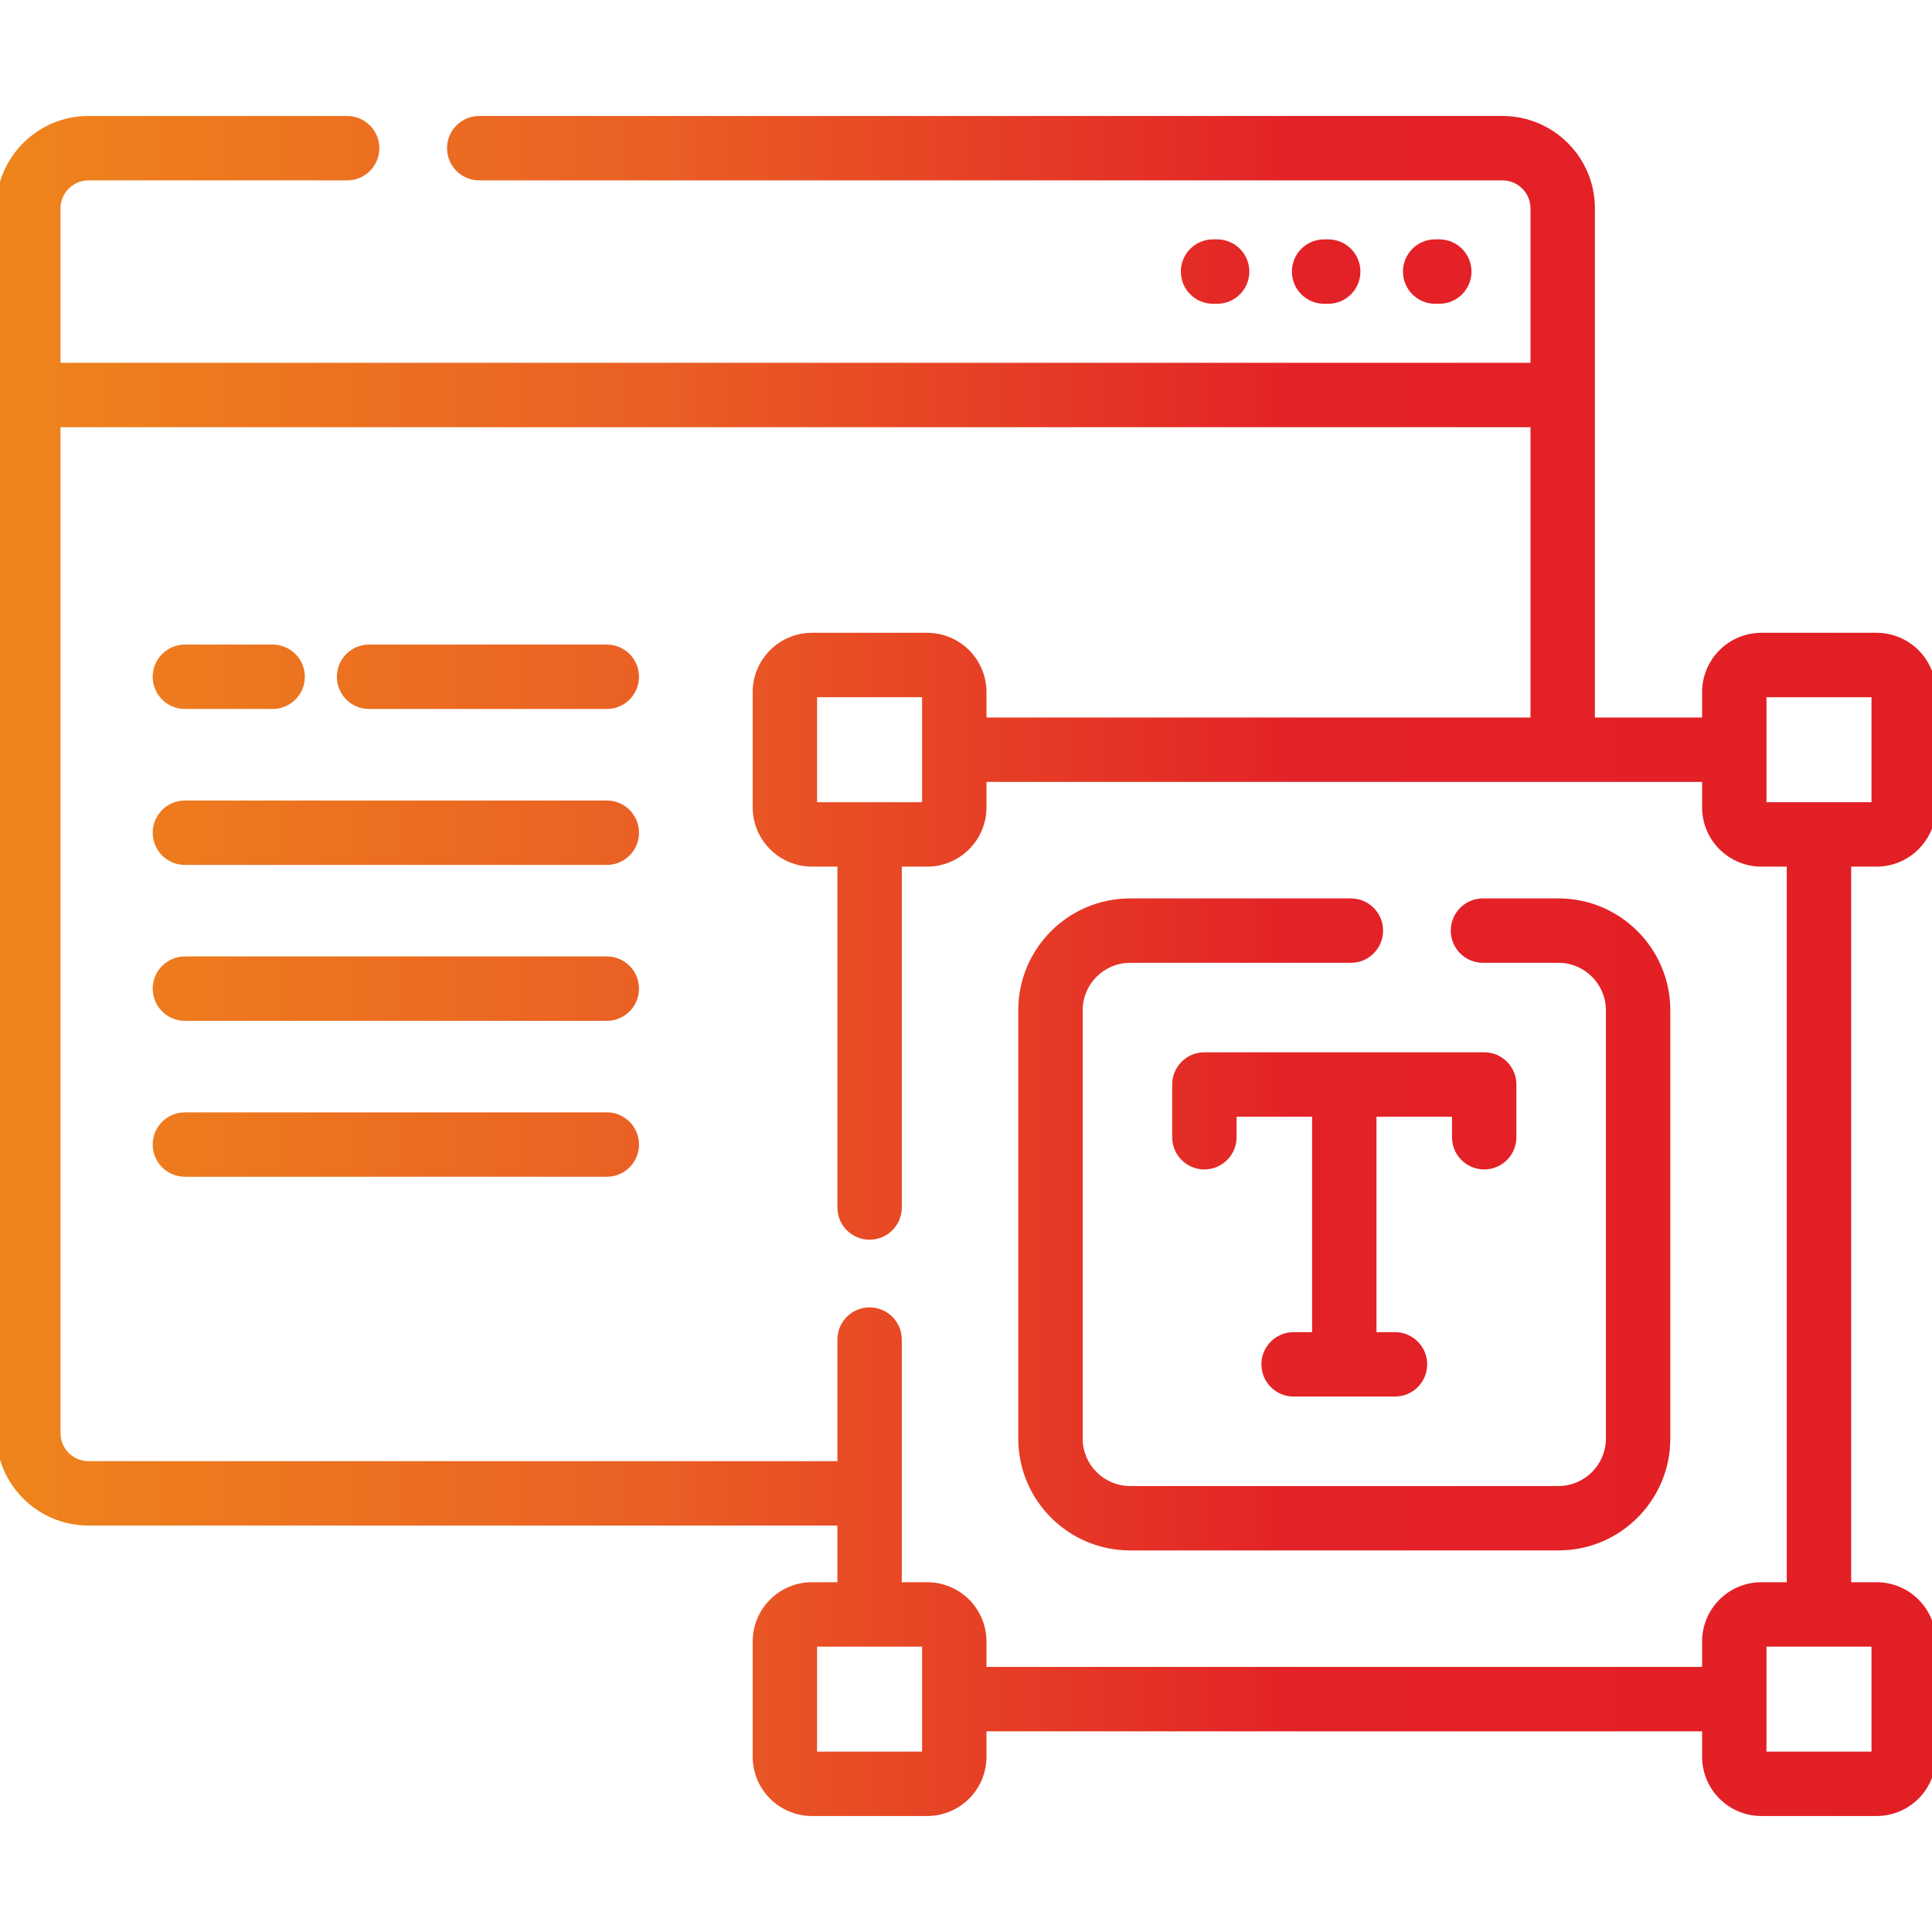 <svg width="60" height="60" viewBox="0 0 60 60" fill="none" xmlns="http://www.w3.org/2000/svg">
<g clip-path="url(#clip0_42_531)">
<path fill-rule="evenodd" clip-rule="evenodd" d="M13.883 4.602C13.883 4.049 14.331 3.602 14.883 3.602H46.66C48.246 3.602 49.531 4.887 49.531 6.472V22.283H52.86V21.495C52.86 21.006 53.054 20.538 53.4 20.192C53.745 19.847 54.214 19.652 54.702 19.652H58.279C58.767 19.652 59.236 19.847 59.581 20.192C59.927 20.538 60.121 21.006 60.121 21.495V25.071C60.121 25.56 59.927 26.029 59.581 26.374C59.236 26.719 58.767 26.914 58.279 26.914H57.49V49.137H58.279C58.767 49.137 59.236 49.331 59.581 49.677C59.927 50.022 60.121 50.491 60.121 50.98V54.556C60.121 55.045 59.927 55.513 59.581 55.859C59.236 56.204 58.767 56.398 58.279 56.398H54.702C54.214 56.398 53.745 56.204 53.4 55.859C53.054 55.513 52.86 55.045 52.86 54.556V53.768H30.636V54.556C30.636 55.045 30.442 55.513 30.097 55.859C29.751 56.204 29.282 56.398 28.794 56.398H25.218C24.729 56.398 24.26 56.204 23.915 55.859C23.569 55.513 23.375 55.045 23.375 54.556V50.98C23.375 50.491 23.569 50.022 23.915 49.677C24.26 49.331 24.729 49.137 25.217 49.137H26.006V47.377H2.749C1.164 47.377 -0.121 46.092 -0.121 44.507V6.472C-0.121 4.887 1.164 3.602 2.749 3.602H10.781C11.334 3.602 11.781 4.049 11.781 4.602C11.781 5.154 11.334 5.602 10.781 5.602H2.749C2.268 5.602 1.879 5.991 1.879 6.472V11.267H47.531V6.472C47.531 5.991 47.141 5.602 46.66 5.602H14.883C14.331 5.602 13.883 5.154 13.883 4.602ZM47.531 13.267H1.879V44.507C1.879 44.987 2.268 45.377 2.749 45.377H26.006V41.602C26.006 41.049 26.453 40.602 27.006 40.602C27.558 40.602 28.006 41.049 28.006 41.602V46.361C28.006 46.366 28.006 46.371 28.006 46.377C28.006 46.382 28.006 46.387 28.006 46.392V49.137H28.794C29.282 49.137 29.751 49.331 30.097 49.677C30.442 50.022 30.636 50.491 30.636 50.98V51.768H52.86V50.98C52.86 50.491 53.054 50.022 53.4 49.677C53.745 49.331 54.214 49.137 54.702 49.137H55.49V26.914H54.702C54.461 26.914 54.221 26.866 53.997 26.773C53.774 26.681 53.571 26.545 53.4 26.374C53.228 26.203 53.093 26 53 25.776C52.907 25.553 52.86 25.313 52.86 25.071V24.283H30.636V25.071C30.636 25.313 30.589 25.553 30.496 25.776C30.404 26 30.268 26.203 30.097 26.374C29.925 26.545 29.722 26.681 29.499 26.773C29.275 26.866 29.036 26.914 28.794 26.914H28.006V37.5C28.006 38.052 27.558 38.5 27.006 38.5C26.453 38.5 26.006 38.052 26.006 37.5V26.914H25.218C24.729 26.914 24.26 26.719 23.915 26.374C23.569 26.029 23.375 25.56 23.375 25.071V21.495C23.375 21.006 23.569 20.538 23.915 20.192C24.26 19.847 24.729 19.652 25.217 19.652H28.794C29.282 19.652 29.751 19.847 30.097 20.192C30.442 20.538 30.636 21.006 30.636 21.495V22.283H47.531V13.267ZM28.636 21.652H25.375V24.914H28.636V21.652ZM54.86 24.914H58.121V21.652H54.86V24.914ZM54.86 51.137V54.398H58.121V51.137H54.86ZM28.636 51.137H25.375V54.398H28.636V51.137ZM36.672 8.434C36.672 7.882 37.119 7.434 37.672 7.434H37.799C38.352 7.434 38.799 7.882 38.799 8.434C38.799 8.987 38.352 9.434 37.799 9.434H37.672C37.119 9.434 36.672 8.987 36.672 8.434ZM40.121 8.434C40.121 7.882 40.569 7.434 41.121 7.434H41.249C41.801 7.434 42.249 7.882 42.249 8.434C42.249 8.987 41.801 9.434 41.249 9.434H41.121C40.569 9.434 40.121 8.987 40.121 8.434ZM43.57 8.434C43.57 7.882 44.018 7.434 44.57 7.434H44.698C45.25 7.434 45.698 7.882 45.698 8.434C45.698 8.987 45.25 9.434 44.698 9.434H44.57C44.018 9.434 43.57 8.987 43.57 8.434ZM4.742 21.018C4.742 20.466 5.19 20.018 5.742 20.018H8.467C9.019 20.018 9.467 20.466 9.467 21.018C9.467 21.571 9.019 22.018 8.467 22.018H5.742C5.19 22.018 4.742 21.571 4.742 21.018ZM10.462 21.018C10.462 20.466 10.91 20.018 11.462 20.018H18.845C19.397 20.018 19.845 20.466 19.845 21.018C19.845 21.571 19.397 22.018 18.845 22.018H11.462C10.91 22.018 10.462 21.571 10.462 21.018ZM4.742 25.861C4.742 25.308 5.19 24.861 5.742 24.861H18.845C19.397 24.861 19.845 25.308 19.845 25.861C19.845 26.413 19.397 26.861 18.845 26.861H5.742C5.19 26.861 4.742 26.413 4.742 25.861ZM4.742 30.703C4.742 30.151 5.19 29.703 5.742 29.703H18.845C19.397 29.703 19.845 30.151 19.845 30.703C19.845 31.255 19.397 31.703 18.845 31.703H5.742C5.19 31.703 4.742 31.255 4.742 30.703ZM36.403 33.68C36.403 33.128 36.851 32.68 37.403 32.68H46.093C46.645 32.68 47.093 33.128 47.093 33.68V35.318C47.093 35.87 46.645 36.318 46.093 36.318C45.541 36.318 45.093 35.87 45.093 35.318V34.68H42.748V41.371H43.322C43.875 41.371 44.322 41.818 44.322 42.371C44.322 42.923 43.875 43.371 43.322 43.371H40.174C39.621 43.371 39.174 42.923 39.174 42.371C39.174 41.818 39.621 41.371 40.174 41.371H40.748V34.68H38.403V35.318C38.403 35.87 37.955 36.318 37.403 36.318C36.851 36.318 36.403 35.87 36.403 35.318V33.68ZM4.742 35.545C4.742 34.993 5.19 34.545 5.742 34.545H18.845C19.397 34.545 19.845 34.993 19.845 35.545C19.845 36.098 19.397 36.545 18.845 36.545H5.742C5.19 36.545 4.742 36.098 4.742 35.545Z" fill="url(#paint0_linear_42_531)"/>
<path fill-rule="evenodd" clip-rule="evenodd" d="M31.623 31.376C31.623 29.457 33.179 27.901 35.099 27.901H41.953C42.505 27.901 42.953 28.348 42.953 28.901C42.953 29.453 42.505 29.901 41.953 29.901H35.099C34.284 29.901 33.623 30.561 33.623 31.376V44.674C33.623 45.489 34.284 46.15 35.099 46.15H48.397C49.212 46.15 49.873 45.489 49.873 44.674V31.377C49.873 30.561 49.212 29.901 48.397 29.901H46.055C45.502 29.901 45.055 29.453 45.055 28.901C45.055 28.348 45.502 27.901 46.055 27.901H48.397C50.317 27.901 51.873 29.457 51.873 31.377V44.674C51.873 46.594 50.317 48.15 48.397 48.15H35.099C33.179 48.15 31.623 46.594 31.623 44.674V31.376Z" fill="url(#paint1_linear_42_531)"/>
</g>
<defs>
<linearGradient id="paint0_linear_42_531" x1="-0.121" y1="30" x2="60.121" y2="30" gradientUnits="userSpaceOnUse">
<stop stop-color="#EE851C"/>
<stop offset="0.34" stop-color="#EA5F24"/>
<stop offset="0.67" stop-color="#E32227"/>
<stop offset="1" stop-color="#E21F25"/>
</linearGradient>
<linearGradient id="paint1_linear_42_531" x1="-0.121" y1="30" x2="60.121" y2="30" gradientUnits="userSpaceOnUse">
<stop stop-color="#EE851C"/>
<stop offset="0.34" stop-color="#EA5F24"/>
<stop offset="0.67" stop-color="#E32227"/>
<stop offset="1" stop-color="#E21F25"/>
</linearGradient>
<clipPath id="clip0_42_531">
<rect width="60" height="60" fill="white"/>
</clipPath>
</defs>
</svg>
